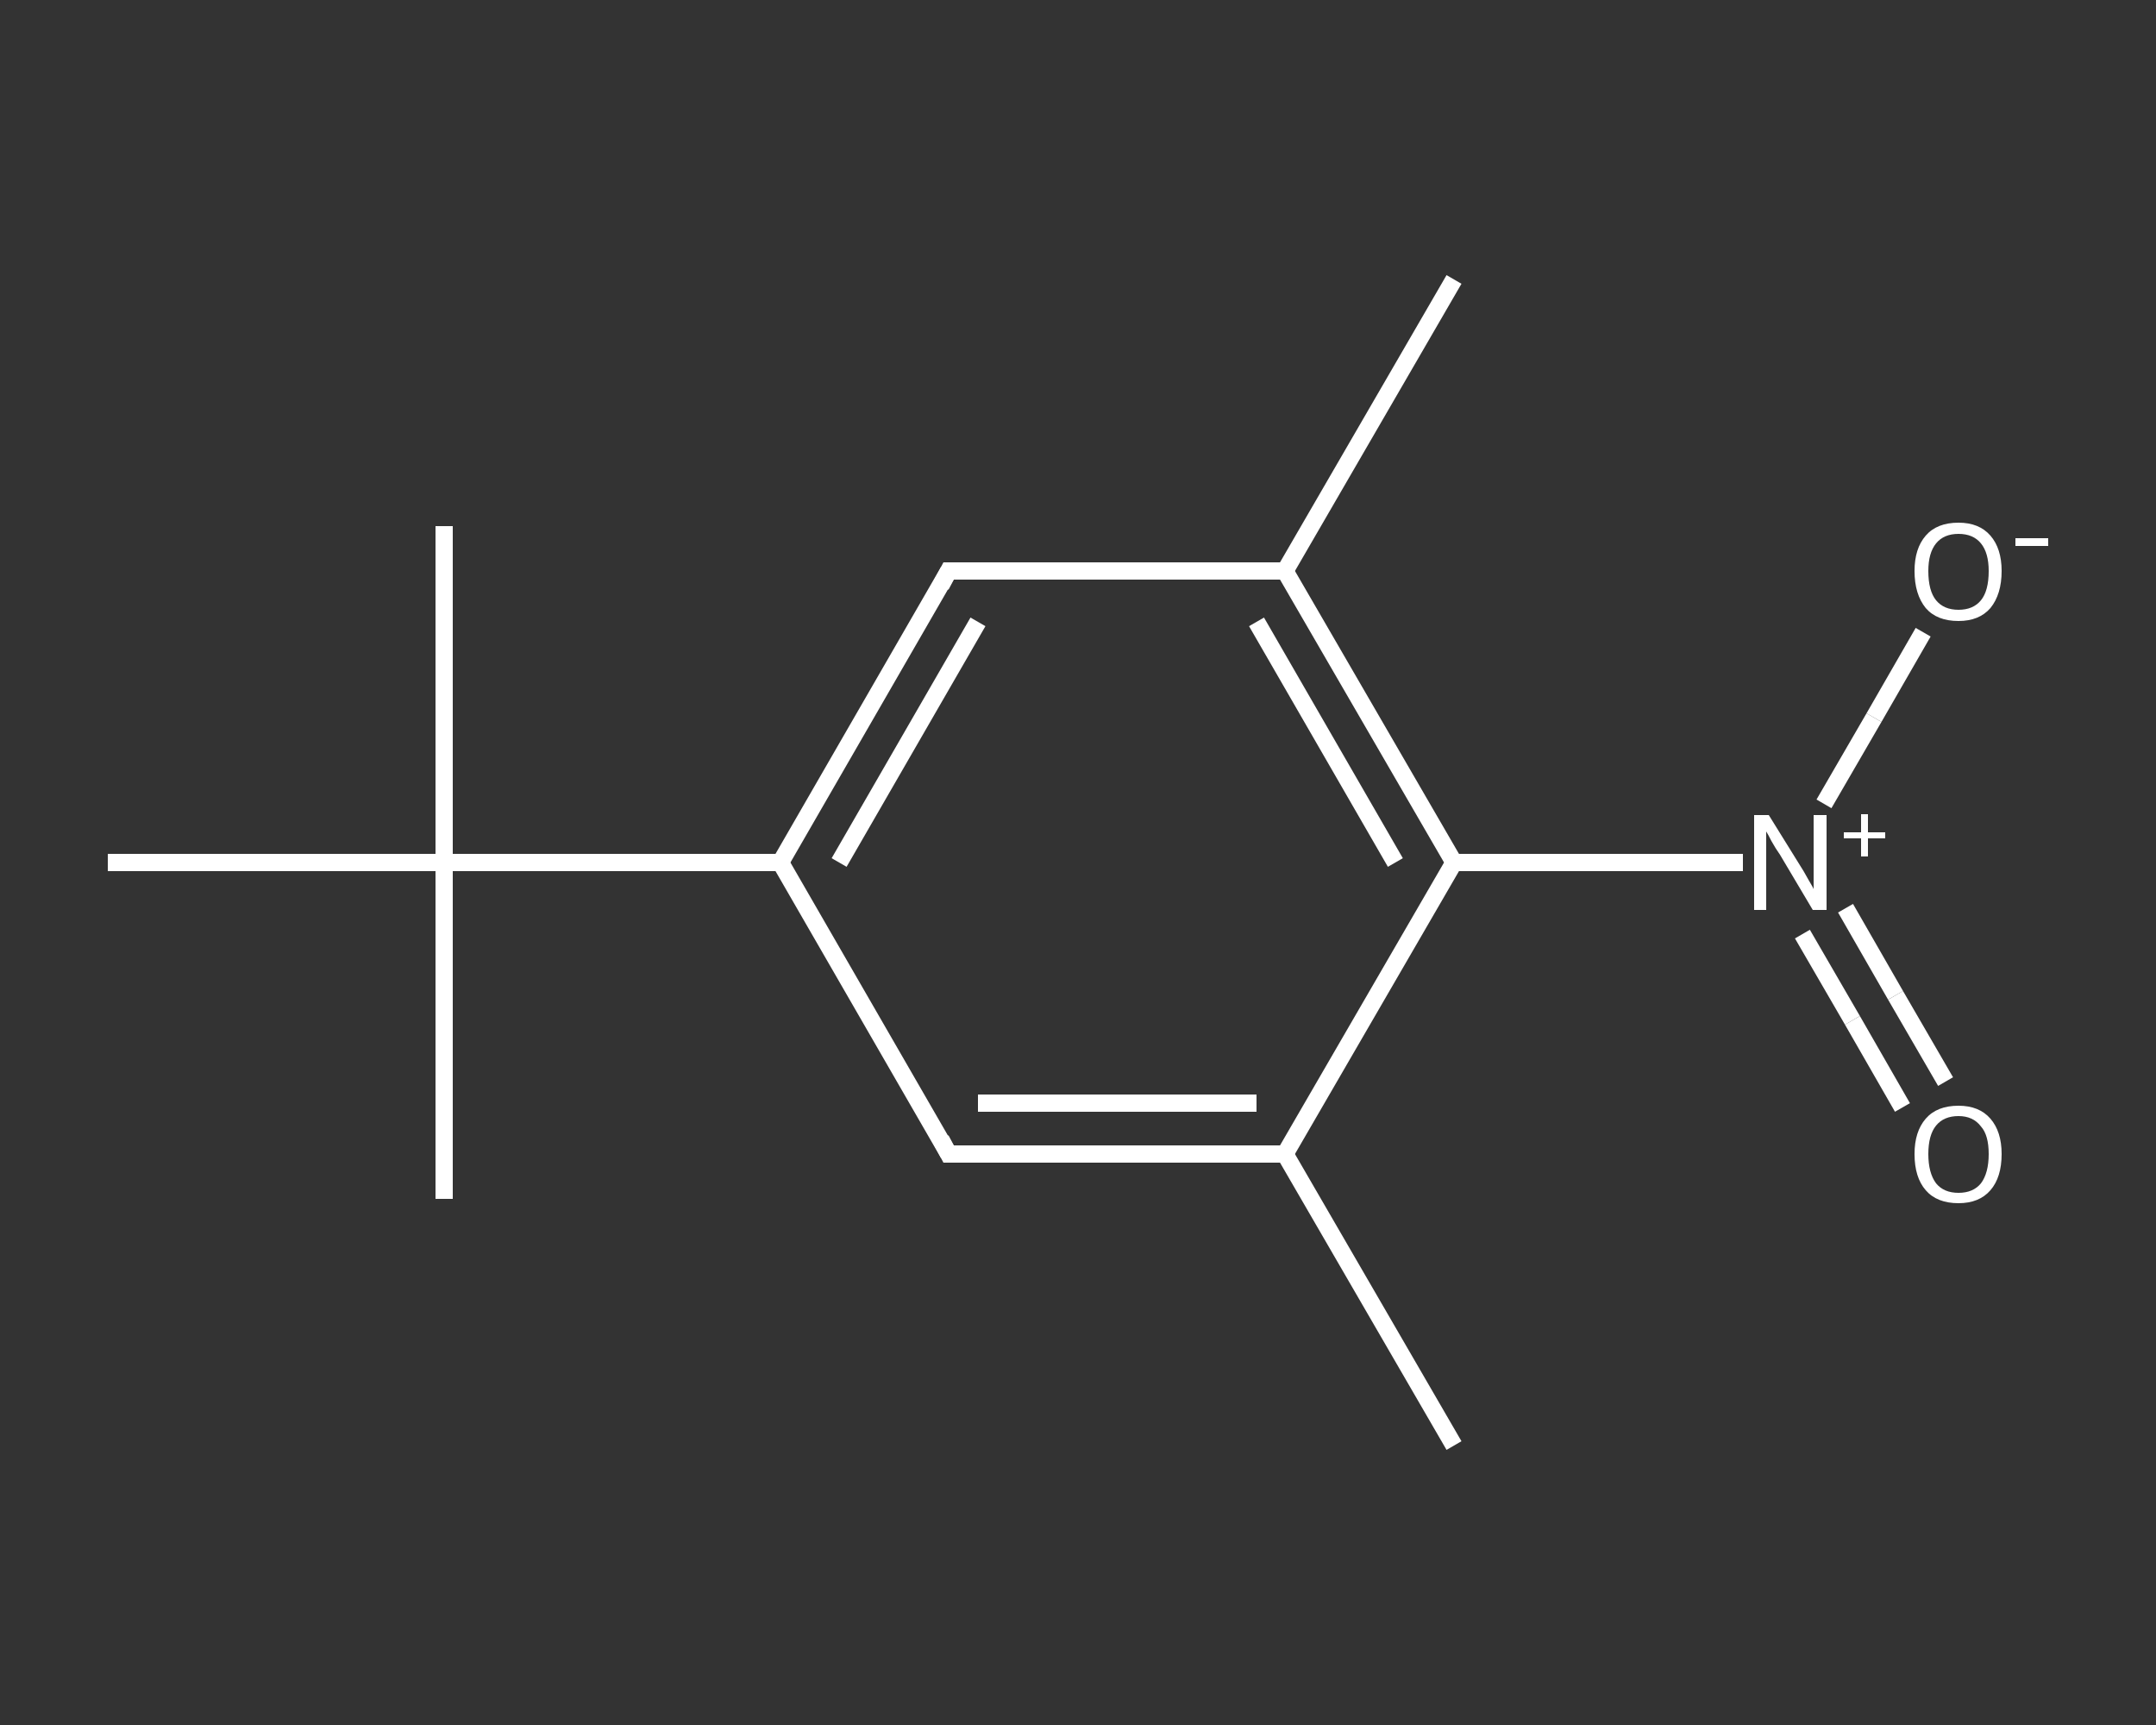 <?xml version='1.0' encoding='iso-8859-1'?>
<svg version='1.1' baseProfile='full'
              xmlns='http://www.w3.org/2000/svg'
                      xmlns:rdkit='http://www.rdkit.org/xml'
                      xmlns:xlink='http://www.w3.org/1999/xlink'
                  xml:space='preserve'
width='250px' height='200px' viewBox='0 0 250 200'>
<rect x="0" y="0" width="250" height="200" fill="#333333" stroke="none"/>
<!-- END OF HEADER -->
<rect style='opacity:1.0;fill:transparent;stroke:none' width='250.0' height='200.0' x='0.0' y='0.0'> </rect>
<path class='bond-0 atom-0 atom-1' d='M 168.6,167.6 L 149.0,133.8' style='fill:none;fill-rule:evenodd;stroke:#FFFFFF;stroke-width:2.0px;stroke-linecap:butt;stroke-linejoin:miter;stroke-opacity:1' />
<path class='bond-1 atom-1 atom-2' d='M 149.0,133.8 L 110.0,133.8' style='fill:none;fill-rule:evenodd;stroke:#FFFFFF;stroke-width:2.0px;stroke-linecap:butt;stroke-linejoin:miter;stroke-opacity:1' />
<path class='bond-1 atom-1 atom-2' d='M 145.7,127.9 L 113.4,127.9' style='fill:none;fill-rule:evenodd;stroke:#FFFFFF;stroke-width:2.0px;stroke-linecap:butt;stroke-linejoin:miter;stroke-opacity:1' />
<path class='bond-2 atom-2 atom-3' d='M 110.0,133.8 L 90.5,100.0' style='fill:none;fill-rule:evenodd;stroke:#FFFFFF;stroke-width:2.0px;stroke-linecap:butt;stroke-linejoin:miter;stroke-opacity:1' />
<path class='bond-3 atom-3 atom-4' d='M 90.5,100.0 L 51.5,100.0' style='fill:none;fill-rule:evenodd;stroke:#FFFFFF;stroke-width:2.0px;stroke-linecap:butt;stroke-linejoin:miter;stroke-opacity:1' />
<path class='bond-4 atom-4 atom-5' d='M 51.5,100.0 L 51.5,61.0' style='fill:none;fill-rule:evenodd;stroke:#FFFFFF;stroke-width:2.0px;stroke-linecap:butt;stroke-linejoin:miter;stroke-opacity:1' />
<path class='bond-5 atom-4 atom-6' d='M 51.5,100.0 L 51.5,139.0' style='fill:none;fill-rule:evenodd;stroke:#FFFFFF;stroke-width:2.0px;stroke-linecap:butt;stroke-linejoin:miter;stroke-opacity:1' />
<path class='bond-6 atom-4 atom-7' d='M 51.5,100.0 L 12.5,100.0' style='fill:none;fill-rule:evenodd;stroke:#FFFFFF;stroke-width:2.0px;stroke-linecap:butt;stroke-linejoin:miter;stroke-opacity:1' />
<path class='bond-7 atom-3 atom-8' d='M 90.5,100.0 L 110.0,66.2' style='fill:none;fill-rule:evenodd;stroke:#FFFFFF;stroke-width:2.0px;stroke-linecap:butt;stroke-linejoin:miter;stroke-opacity:1' />
<path class='bond-7 atom-3 atom-8' d='M 97.3,100.0 L 113.4,72.1' style='fill:none;fill-rule:evenodd;stroke:#FFFFFF;stroke-width:2.0px;stroke-linecap:butt;stroke-linejoin:miter;stroke-opacity:1' />
<path class='bond-8 atom-8 atom-9' d='M 110.0,66.2 L 149.0,66.2' style='fill:none;fill-rule:evenodd;stroke:#FFFFFF;stroke-width:2.0px;stroke-linecap:butt;stroke-linejoin:miter;stroke-opacity:1' />
<path class='bond-9 atom-9 atom-10' d='M 149.0,66.2 L 168.6,32.4' style='fill:none;fill-rule:evenodd;stroke:#FFFFFF;stroke-width:2.0px;stroke-linecap:butt;stroke-linejoin:miter;stroke-opacity:1' />
<path class='bond-10 atom-9 atom-11' d='M 149.0,66.2 L 168.6,100.0' style='fill:none;fill-rule:evenodd;stroke:#FFFFFF;stroke-width:2.0px;stroke-linecap:butt;stroke-linejoin:miter;stroke-opacity:1' />
<path class='bond-10 atom-9 atom-11' d='M 145.7,72.1 L 161.8,100.0' style='fill:none;fill-rule:evenodd;stroke:#FFFFFF;stroke-width:2.0px;stroke-linecap:butt;stroke-linejoin:miter;stroke-opacity:1' />
<path class='bond-11 atom-11 atom-12' d='M 168.6,100.0 L 185.3,100.0' style='fill:none;fill-rule:evenodd;stroke:#FFFFFF;stroke-width:2.0px;stroke-linecap:butt;stroke-linejoin:miter;stroke-opacity:1' />
<path class='bond-11 atom-11 atom-12' d='M 185.3,100.0 L 202.1,100.0' style='fill:none;fill-rule:evenodd;stroke:#FFFFFF;stroke-width:2.0px;stroke-linecap:butt;stroke-linejoin:miter;stroke-opacity:1' />
<path class='bond-12 atom-12 atom-13' d='M 209.0,108.3 L 214.8,118.3' style='fill:none;fill-rule:evenodd;stroke:#FFFFFF;stroke-width:2.0px;stroke-linecap:butt;stroke-linejoin:miter;stroke-opacity:1' />
<path class='bond-12 atom-12 atom-13' d='M 214.8,118.3 L 220.6,128.4' style='fill:none;fill-rule:evenodd;stroke:#FFFFFF;stroke-width:2.0px;stroke-linecap:butt;stroke-linejoin:miter;stroke-opacity:1' />
<path class='bond-12 atom-12 atom-13' d='M 214.0,105.3 L 219.8,115.4' style='fill:none;fill-rule:evenodd;stroke:#FFFFFF;stroke-width:2.0px;stroke-linecap:butt;stroke-linejoin:miter;stroke-opacity:1' />
<path class='bond-12 atom-12 atom-13' d='M 219.8,115.4 L 225.6,125.4' style='fill:none;fill-rule:evenodd;stroke:#FFFFFF;stroke-width:2.0px;stroke-linecap:butt;stroke-linejoin:miter;stroke-opacity:1' />
<path class='bond-13 atom-12 atom-14' d='M 211.5,93.2 L 217.3,83.2' style='fill:none;fill-rule:evenodd;stroke:#FFFFFF;stroke-width:2.0px;stroke-linecap:butt;stroke-linejoin:miter;stroke-opacity:1' />
<path class='bond-13 atom-12 atom-14' d='M 217.3,83.2 L 223.0,73.3' style='fill:none;fill-rule:evenodd;stroke:#FFFFFF;stroke-width:2.0px;stroke-linecap:butt;stroke-linejoin:miter;stroke-opacity:1' />
<path class='bond-14 atom-11 atom-1' d='M 168.6,100.0 L 149.0,133.8' style='fill:none;fill-rule:evenodd;stroke:#FFFFFF;stroke-width:2.0px;stroke-linecap:butt;stroke-linejoin:miter;stroke-opacity:1' />
<path d='M 112.0,133.8 L 110.0,133.8 L 109.1,132.1' style='fill:none;stroke:#FFFFFF;stroke-width:2.0px;stroke-linecap:butt;stroke-linejoin:miter;stroke-opacity:1;' />
<path d='M 109.1,67.9 L 110.0,66.2 L 112.0,66.2' style='fill:none;stroke:#FFFFFF;stroke-width:2.0px;stroke-linecap:butt;stroke-linejoin:miter;stroke-opacity:1;' />
<path class='atom-12' d='M 205.1 94.5
L 208.7 100.3
Q 209.1 100.9, 209.7 102.0
Q 210.3 103.0, 210.3 103.1
L 210.3 94.5
L 211.8 94.5
L 211.8 105.5
L 210.2 105.5
L 206.4 99.1
Q 205.9 98.4, 205.4 97.5
Q 205.0 96.7, 204.8 96.4
L 204.8 105.5
L 203.4 105.5
L 203.4 94.5
L 205.1 94.5
' fill='#FFFFFF'/>
<path class='atom-12' d='M 213.8 96.5
L 215.8 96.5
L 215.8 94.4
L 216.6 94.4
L 216.6 96.5
L 218.6 96.5
L 218.6 97.2
L 216.6 97.2
L 216.6 99.3
L 215.8 99.3
L 215.8 97.2
L 213.8 97.2
L 213.8 96.5
' fill='#FFFFFF'/>
<path class='atom-13' d='M 222.0 133.8
Q 222.0 131.2, 223.3 129.7
Q 224.6 128.2, 227.1 128.2
Q 229.5 128.2, 230.8 129.7
Q 232.1 131.2, 232.1 133.8
Q 232.1 136.5, 230.8 138.0
Q 229.5 139.5, 227.1 139.5
Q 224.6 139.5, 223.3 138.0
Q 222.0 136.5, 222.0 133.8
M 227.1 138.3
Q 228.8 138.3, 229.7 137.2
Q 230.6 136.0, 230.6 133.8
Q 230.6 131.6, 229.7 130.6
Q 228.8 129.4, 227.1 129.4
Q 225.4 129.4, 224.5 130.5
Q 223.6 131.6, 223.6 133.8
Q 223.6 136.0, 224.5 137.2
Q 225.4 138.3, 227.1 138.3
' fill='#FFFFFF'/>
<path class='atom-14' d='M 222.0 66.2
Q 222.0 63.6, 223.3 62.1
Q 224.6 60.6, 227.1 60.6
Q 229.5 60.6, 230.8 62.1
Q 232.1 63.6, 232.1 66.2
Q 232.1 68.9, 230.8 70.5
Q 229.5 72.0, 227.1 72.0
Q 224.6 72.0, 223.3 70.5
Q 222.0 68.9, 222.0 66.2
M 227.1 70.7
Q 228.8 70.7, 229.7 69.6
Q 230.6 68.5, 230.6 66.2
Q 230.6 64.1, 229.7 63.0
Q 228.8 61.9, 227.1 61.9
Q 225.4 61.9, 224.5 63.0
Q 223.6 64.1, 223.6 66.2
Q 223.6 68.5, 224.5 69.6
Q 225.4 70.7, 227.1 70.7
' fill='#FFFFFF'/>
<path class='atom-14' d='M 233.7 62.4
L 237.5 62.4
L 237.5 63.3
L 233.7 63.3
L 233.7 62.4
' fill='#FFFFFF'/>
</svg>
